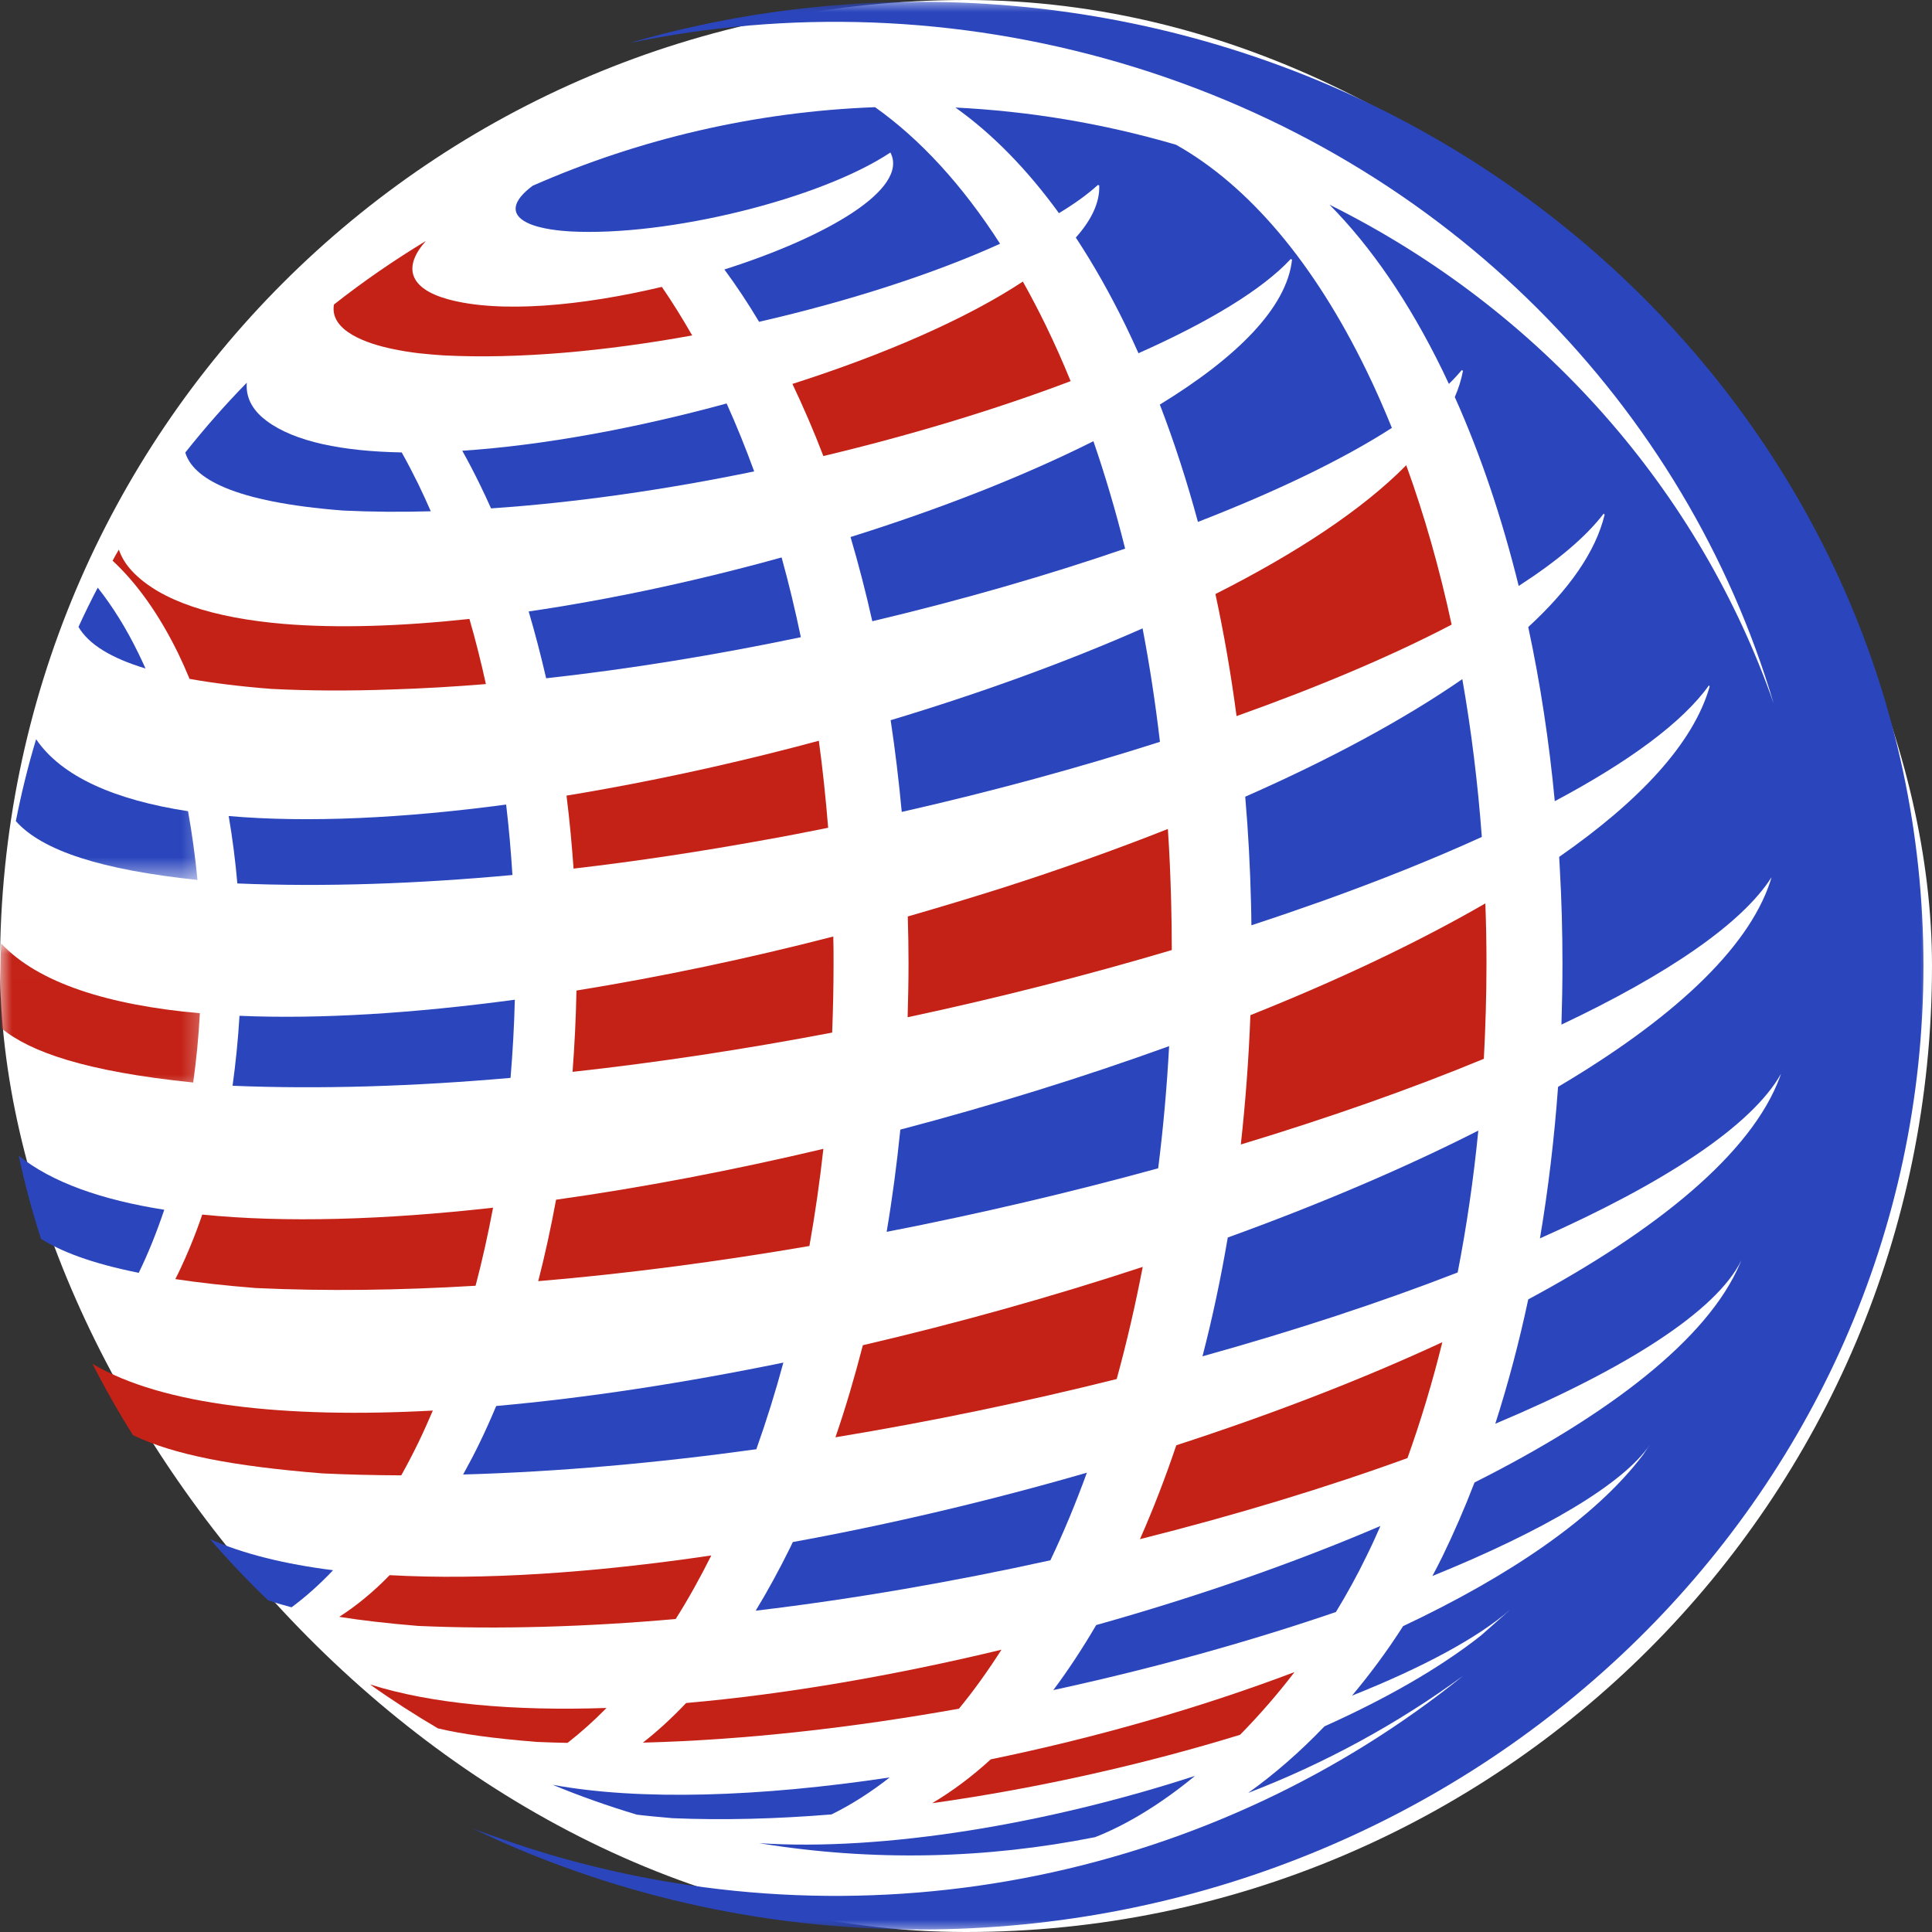 <svg xmlns="http://www.w3.org/2000/svg" width="80" height="80" viewBox="0 0 80 80" fill="none"><rect x="0" y="0" width="80" height="80" fill="#333333" stroke="none"/><rect width="80" height="80" rx="40" fill="white"></rect><mask id="mask0_10_69" style="mask-type:luminance" maskUnits="userSpaceOnUse" x="0" y="39" width="9" height="7"><path d="M0 39.009H8.667V45.414H0V39.009Z" fill="white"></path></mask><g mask="url(#mask0_10_69)"><path d="M0.047 39.064C-0.005 40.245 2.55768e-06 41.421 0.068 42.587C1.245 43.553 3.526 44.368 8 44.824C8.13 43.888 8.224 42.932 8.276 41.956C4.484 41.621 1.573 40.7 0.047 39.064Z" fill="#C42217"></path></g><path d="M11.74 25.834C8.865 25.589 6.635 24.894 5.464 23.643C5.193 23.352 5.021 23.052 4.922 22.757C4.833 22.907 4.745 23.062 4.662 23.217C5.672 24.153 6.594 25.449 7.385 27.07C7.547 27.406 7.703 27.756 7.849 28.111C8.828 28.286 9.953 28.426 11.24 28.526C12.823 28.607 14.479 28.611 16.177 28.551C17.469 28.511 18.787 28.436 20.12 28.326C19.917 27.406 19.693 26.505 19.438 25.629C16.604 25.934 13.979 26.02 11.74 25.834Z" fill="#C42217"></path><mask id="mask1_10_69" style="mask-type:luminance" maskUnits="userSpaceOnUse" x="0" y="30" width="9" height="7"><path d="M0 30.043H8.667V36.447H0V30.043Z" fill="white"></path></mask><g mask="url(#mask1_10_69)"><path d="M1.495 30.608C1.156 31.734 0.88 32.865 0.656 34.001C1.75 35.231 4.203 36.017 8.177 36.437C8.083 35.467 7.953 34.516 7.786 33.59C4.781 33.13 2.552 32.169 1.495 30.608Z" fill="#2B46BD"></path></g><path d="M3.25 25.959C3.672 26.68 4.599 27.25 6.026 27.681C5.932 27.476 5.839 27.27 5.74 27.07C5.229 26.015 4.656 25.104 4.047 24.333C3.766 24.869 3.5 25.409 3.25 25.959Z" fill="#2B46BD"></path><path d="M9.469 33.79C9.625 34.696 9.745 35.627 9.828 36.582C13.417 36.733 17.271 36.597 21.219 36.232C21.156 35.246 21.073 34.276 20.958 33.315C16.698 33.885 12.729 34.075 9.469 33.79Z" fill="#2B46BD"></path><path d="M5.745 52.705C6.141 51.894 6.49 51.018 6.802 50.093C4.213 49.687 2.141 48.957 0.776 47.856C1.026 49.022 1.333 50.168 1.698 51.298C2.516 51.814 3.766 52.309 5.745 52.705Z" fill="#2B46BD"></path><path d="M41.469 68.311C36.995 69.387 32.521 70.158 28.411 70.518C27.828 71.133 27.229 71.684 26.62 72.159C30.875 72.049 35.344 71.534 39.708 70.753C40.318 70.013 40.901 69.197 41.469 68.311Z" fill="#C42217"></path><path d="M45.005 60.981C40.974 62.147 36.839 63.122 32.828 63.853C32.792 63.923 32.76 63.998 32.724 64.073C32.266 65.004 31.786 65.879 31.292 66.695C35.37 66.21 39.5 65.489 43.495 64.608C44.042 63.458 44.547 62.242 45.005 60.981Z" fill="#2B46BD"></path><path d="M27.979 67.04C28.495 66.225 28.984 65.344 29.453 64.408C24.578 65.129 19.995 65.439 16.135 65.224C15.469 65.909 14.771 66.485 14.047 66.95C14.958 67.095 16.031 67.22 17.312 67.326C20.677 67.476 24.281 67.365 27.979 67.04Z" fill="#C42217"></path><path d="M7.672 18.739C7.99 19.795 9.625 20.786 14.213 21.141C15.38 21.196 16.594 21.206 17.838 21.171C17.672 20.791 17.5 20.415 17.323 20.05C17.099 19.595 16.87 19.154 16.635 18.734C14.188 18.689 12.203 18.294 11.047 17.433C10.552 17.068 10.162 16.552 10.219 15.847C9.323 16.762 8.474 17.728 7.672 18.739Z" fill="#2B46BD"></path><path d="M17.323 59.735C17.531 59.304 17.729 58.859 17.922 58.409C11.802 58.739 6.734 58.189 3.833 56.477C4.344 57.483 4.901 58.464 5.505 59.425C7.177 60.235 9.63 60.711 13.359 61.011C14.427 61.061 15.511 61.086 16.615 61.091C16.859 60.656 17.094 60.205 17.323 59.735Z" fill="#C42217"></path><path d="M25.104 32.66C24.552 32.76 24.005 32.855 23.458 32.945C23.583 33.935 23.677 34.946 23.75 35.967C26.38 35.662 29.042 35.256 31.682 34.776C32.557 34.621 33.427 34.451 34.292 34.276C34.193 33.06 34.068 31.854 33.906 30.673C30.974 31.464 28 32.134 25.104 32.66Z" fill="#C42217"></path><path d="M11.099 66.265C11.391 66.365 11.713 66.46 12.073 66.555C12.667 66.115 13.239 65.604 13.792 65.019C11.807 64.769 10.083 64.348 8.698 63.733C9.453 64.608 10.255 65.454 11.099 66.265Z" fill="#2B46BD"></path><path d="M13.828 12.61C13.636 13.72 15.25 14.241 16.24 14.446C17.063 14.621 17.672 14.666 18.37 14.716C21.5 14.876 25.099 14.536 28.662 13.89C28.255 13.18 27.839 12.509 27.406 11.879C24.104 12.665 20.698 12.985 18.542 12.389C16.938 11.944 16.672 11.053 17.636 9.977C16.313 10.778 15.042 11.654 13.828 12.61Z" fill="#C42217"></path><path d="M47.318 52.459C43.547 53.7 39.625 54.796 35.729 55.702C35.391 57.013 35.016 58.289 34.594 59.515C38.547 58.864 42.479 58.044 46.24 57.103C46.651 55.607 47.01 54.056 47.318 52.459Z" fill="#C42217"></path><path d="M23.708 44.383C27.266 43.993 30.886 43.438 34.458 42.757C34.495 41.806 34.516 40.851 34.516 39.895C34.516 39.52 34.516 39.149 34.505 38.779C30.938 39.7 27.339 40.455 23.87 41.016C23.849 42.152 23.792 43.277 23.708 44.383Z" fill="#C42217"></path><path d="M8.375 50.293C8.083 51.148 7.75 51.959 7.385 52.715C7.344 52.8 7.302 52.88 7.26 52.965C8.224 53.11 9.328 53.235 10.594 53.335C13.484 53.47 16.542 53.43 19.693 53.24C19.969 52.194 20.208 51.113 20.417 50.008C15.922 50.513 11.792 50.638 8.375 50.293Z" fill="#C42217"></path><path d="M9.917 42.062C9.859 43.047 9.76 44.013 9.63 44.959C13.255 45.109 17.146 44.984 21.141 44.633C21.229 43.568 21.292 42.487 21.318 41.396C17.156 41.956 13.261 42.207 9.917 42.062Z" fill="#2B46BD"></path><path d="M19.865 59.735C19.646 60.19 19.412 60.63 19.177 61.056C23.099 60.946 27.203 60.58 31.318 60.01C31.729 58.854 32.104 57.658 32.438 56.422C28.312 57.268 24.276 57.888 20.547 58.219C20.328 58.739 20.104 59.244 19.865 59.735Z" fill="#2B46BD"></path><path d="M22.287 53.05C25.974 52.74 29.755 52.239 33.516 51.594C33.75 50.278 33.943 48.937 34.094 47.571C30.339 48.461 26.594 49.177 23.026 49.677C22.812 50.833 22.568 51.959 22.287 53.05Z" fill="#C42217"></path><path d="M35.219 22.237C35.552 23.367 35.854 24.533 36.12 25.724C39.818 24.849 43.37 23.823 46.589 22.717C46.203 21.176 45.766 19.69 45.276 18.269C42.365 19.73 38.891 21.086 35.219 22.237Z" fill="#2B46BD"></path><path d="M61.214 46.815C58.109 48.391 54.583 49.887 50.839 51.243C50.552 52.935 50.203 54.576 49.792 56.162C53.604 55.101 57.182 53.925 60.359 52.69C60.729 50.793 61.016 48.827 61.214 46.815Z" fill="#2B46BD"></path><path d="M56.578 64.448C56.781 64.038 56.974 63.618 57.161 63.187C53.531 64.743 49.511 66.135 45.391 67.29C44.823 68.261 44.229 69.162 43.615 69.983C47.797 69.077 51.792 67.956 55.318 66.75C55.771 66.004 56.198 65.234 56.578 64.448Z" fill="#2B46BD"></path><path d="M59.724 55.577C56.37 57.133 52.625 58.574 48.708 59.845C48.25 61.201 47.75 62.497 47.203 63.733C51.172 62.737 54.938 61.591 58.281 60.375C58.828 58.849 59.312 57.243 59.724 55.577Z" fill="#C42217"></path><path d="M51.562 32.99C51.688 34.441 51.766 35.912 51.802 37.403C51.807 37.703 51.818 38.008 51.818 38.314C52.828 37.983 53.802 37.648 54.76 37.308C57.151 36.452 59.37 35.562 61.359 34.656C61.193 32.419 60.922 30.233 60.552 28.121C58.099 29.817 55.026 31.464 51.562 32.99Z" fill="#2B46BD"></path><path d="M61.552 39.895C61.552 39.059 61.536 38.234 61.505 37.408C58.682 39.039 55.375 40.6 51.776 42.036C51.708 43.853 51.573 45.639 51.38 47.391C55.036 46.285 58.443 45.084 61.443 43.843C61.511 42.542 61.552 41.221 61.552 39.895Z" fill="#C42217"></path><mask id="mask2_10_69" style="mask-type:luminance" maskUnits="userSpaceOnUse" x="19" y="0" width="61" height="80"><path d="M19.333 0H80V80H19.333V0Z" fill="white"></path></mask><g mask="url(#mask2_10_69)"><path d="M38.104 0.075C33.917 0.075 29.88 0.675 26.068 1.781C32.604 0.42 39.583 0.6 46.438 2.617C60.026 6.625 69.823 16.903 73.443 29.127C70.391 20.39 63.911 12.88 55.052 8.476C56.776 10.218 58.354 12.519 59.729 15.336C59.818 15.522 59.906 15.707 59.995 15.897C60.193 15.707 60.37 15.512 60.531 15.322L60.578 15.357C60.511 15.717 60.396 16.082 60.24 16.442C61.307 18.819 62.193 21.451 62.886 24.263C64.458 23.247 65.662 22.242 66.406 21.266L66.443 21.316C66.068 22.862 64.958 24.423 63.281 25.965C63.776 28.271 64.146 30.688 64.38 33.175C67.438 31.549 69.672 29.912 70.766 28.376L70.792 28.431C70.12 30.788 67.87 33.18 64.562 35.482C64.573 35.642 64.578 35.807 64.589 35.972C64.662 37.263 64.698 38.574 64.698 39.895C64.698 40.74 64.682 41.586 64.656 42.427C69.005 40.37 72.125 38.259 73.354 36.327C73.339 36.372 73.323 36.437 73.307 36.487C72.37 39.355 69.13 42.272 64.516 45.004C64.359 47.15 64.109 49.252 63.766 51.278C68.885 49.007 72.531 46.625 73.745 44.468C73.729 44.513 73.708 44.573 73.693 44.618C72.521 47.756 68.641 50.923 63.281 53.805C62.901 55.592 62.443 57.313 61.917 58.954C67.276 56.703 71.068 54.306 72.104 52.189C72.083 52.229 72.068 52.284 72.047 52.324C70.719 55.457 66.589 58.604 61.057 61.386C60.646 62.452 60.203 63.473 59.729 64.448C59.594 64.724 59.453 64.994 59.312 65.259C63.917 63.392 67.229 61.441 68.318 59.82L68.031 60.245C66.057 62.857 62.479 65.269 58.099 67.335C57.448 68.356 56.734 69.317 55.984 70.213C58.875 69.062 61.182 67.831 62.536 66.65L61.333 67.716C59.62 69.072 57.375 70.348 54.844 71.484C53.833 72.539 52.766 73.47 51.682 74.241C54.859 73.02 57.854 71.388 60.583 69.392C50.448 77.568 36.339 80.796 22.745 76.788C21.651 76.462 20.583 76.097 19.537 75.697C25.125 78.384 31.432 79.895 38.104 79.895C61.047 79.895 79.646 62.026 79.646 39.985C79.646 17.943 61.047 0.075 38.104 0.075Z" fill="#2B46BD"></path></g><path d="M50.328 24.598C50.682 26.235 50.974 27.921 51.203 29.652C54.589 28.446 57.62 27.165 60.109 25.864C59.609 23.543 58.979 21.331 58.229 19.264C56.411 21.111 53.656 22.917 50.328 24.598Z" fill="#C42217"></path><path d="M36.234 4.438C31.281 4.623 26.474 5.749 22.057 7.691C21.245 8.296 21.089 8.852 21.818 9.217C22.386 9.502 23.297 9.562 23.599 9.582C27.641 9.802 33.964 8.246 36.87 6.315C37.651 7.821 34.25 9.807 29.995 11.158C30.49 11.829 30.969 12.549 31.432 13.325C35.172 12.469 38.714 11.319 41.411 10.093C39.849 7.661 38.104 5.764 36.234 4.438Z" fill="#2B46BD"></path><path d="M48.698 5.994C45.661 5.104 42.599 4.603 39.562 4.453C41.089 5.539 42.526 7.005 43.849 8.827C44.495 8.436 45.036 8.046 45.458 7.661L45.516 7.676C45.547 8.376 45.198 9.107 44.547 9.837C45.276 10.943 45.964 12.159 46.609 13.48C46.792 13.855 46.969 14.241 47.141 14.626C50.047 13.335 52.276 11.989 53.448 10.723L53.5 10.753C53.286 12.74 51.208 14.806 48.026 16.753C48.62 18.294 49.146 19.92 49.604 21.611C52.839 20.355 55.599 19.029 57.635 17.718C57.302 16.898 56.953 16.102 56.578 15.336C54.396 10.853 51.693 7.681 48.698 5.994Z" fill="#2B46BD"></path><path d="M53.604 69.237C49.63 70.743 45.286 71.974 41.026 72.85C40.245 73.565 39.432 74.171 38.599 74.666C43.016 74.046 47.448 73.035 51.349 71.834C52.13 71.038 52.891 70.168 53.604 69.237Z" fill="#C42217"></path><path d="M36.88 29.822C37.068 31.068 37.219 32.334 37.339 33.62C41.068 32.775 44.682 31.789 48.031 30.718C47.844 29.117 47.604 27.546 47.312 26.02C44.125 27.426 40.568 28.712 36.88 29.822Z" fill="#2B46BD"></path><path d="M42.354 11.659C40.005 13.21 36.578 14.696 32.812 15.897C33.266 16.853 33.698 17.848 34.094 18.884C37.786 18.003 41.297 16.933 44.333 15.782C44.01 14.991 43.667 14.221 43.307 13.48C43 12.85 42.682 12.244 42.354 11.659Z" fill="#C42217"></path><path d="M48.521 39.244C48.521 38.614 48.511 37.983 48.495 37.358C48.469 36.337 48.427 35.327 48.359 34.326C46.172 35.191 43.875 36.007 41.516 36.763C40.219 37.173 38.911 37.568 37.589 37.949C37.609 38.594 37.62 39.239 37.62 39.895C37.62 40.641 37.604 41.381 37.583 42.122C41.359 41.316 45.052 40.37 48.521 39.34C48.521 39.309 48.521 39.279 48.521 39.244Z" fill="#C42217"></path><path d="M21.891 25.319C22.156 26.215 22.396 27.14 22.615 28.086C26.104 27.701 29.672 27.115 33.161 26.385C32.927 25.254 32.661 24.153 32.365 23.082C28.865 24.053 25.276 24.824 21.891 25.319Z" fill="#2B46BD"></path><path d="M27.844 75.287C29.932 75.376 32.156 75.317 34.432 75.131C35.255 74.726 36.062 74.211 36.839 73.6C31.479 74.406 26.505 74.571 22.885 73.905C24.01 74.371 25.172 74.781 26.37 75.141C26.766 75.191 27.234 75.231 27.844 75.287Z" fill="#2B46BD"></path><path d="M45.349 76.072C46.698 75.542 48.109 74.666 49.484 73.535C43.37 75.527 36.578 76.662 31.432 76.322C36.151 77.093 40.859 76.968 45.349 76.072Z" fill="#2B46BD"></path><path d="M48.411 43.318C44.849 44.608 41.083 45.774 37.281 46.775C37.135 48.211 36.948 49.627 36.714 51.008C40.568 50.258 44.354 49.367 47.958 48.376C48.167 46.72 48.318 45.034 48.411 43.318Z" fill="#2B46BD"></path><path d="M19.141 18.664C19.391 19.109 19.63 19.57 19.865 20.05C20.026 20.38 20.182 20.71 20.333 21.051C23.875 20.811 27.594 20.27 31.229 19.52C30.875 18.549 30.495 17.608 30.088 16.707C26.354 17.728 22.484 18.444 19.141 18.664Z" fill="#2B46BD"></path><path d="M23.5 72.169C24.052 71.739 24.589 71.258 25.115 70.723C21.271 70.853 17.886 70.563 15.318 69.747C16.224 70.393 17.162 70.998 18.136 71.569C19.125 71.804 20.38 71.979 22.219 72.129C22.641 72.149 23.073 72.159 23.5 72.169Z" fill="#C42217"></path></svg>